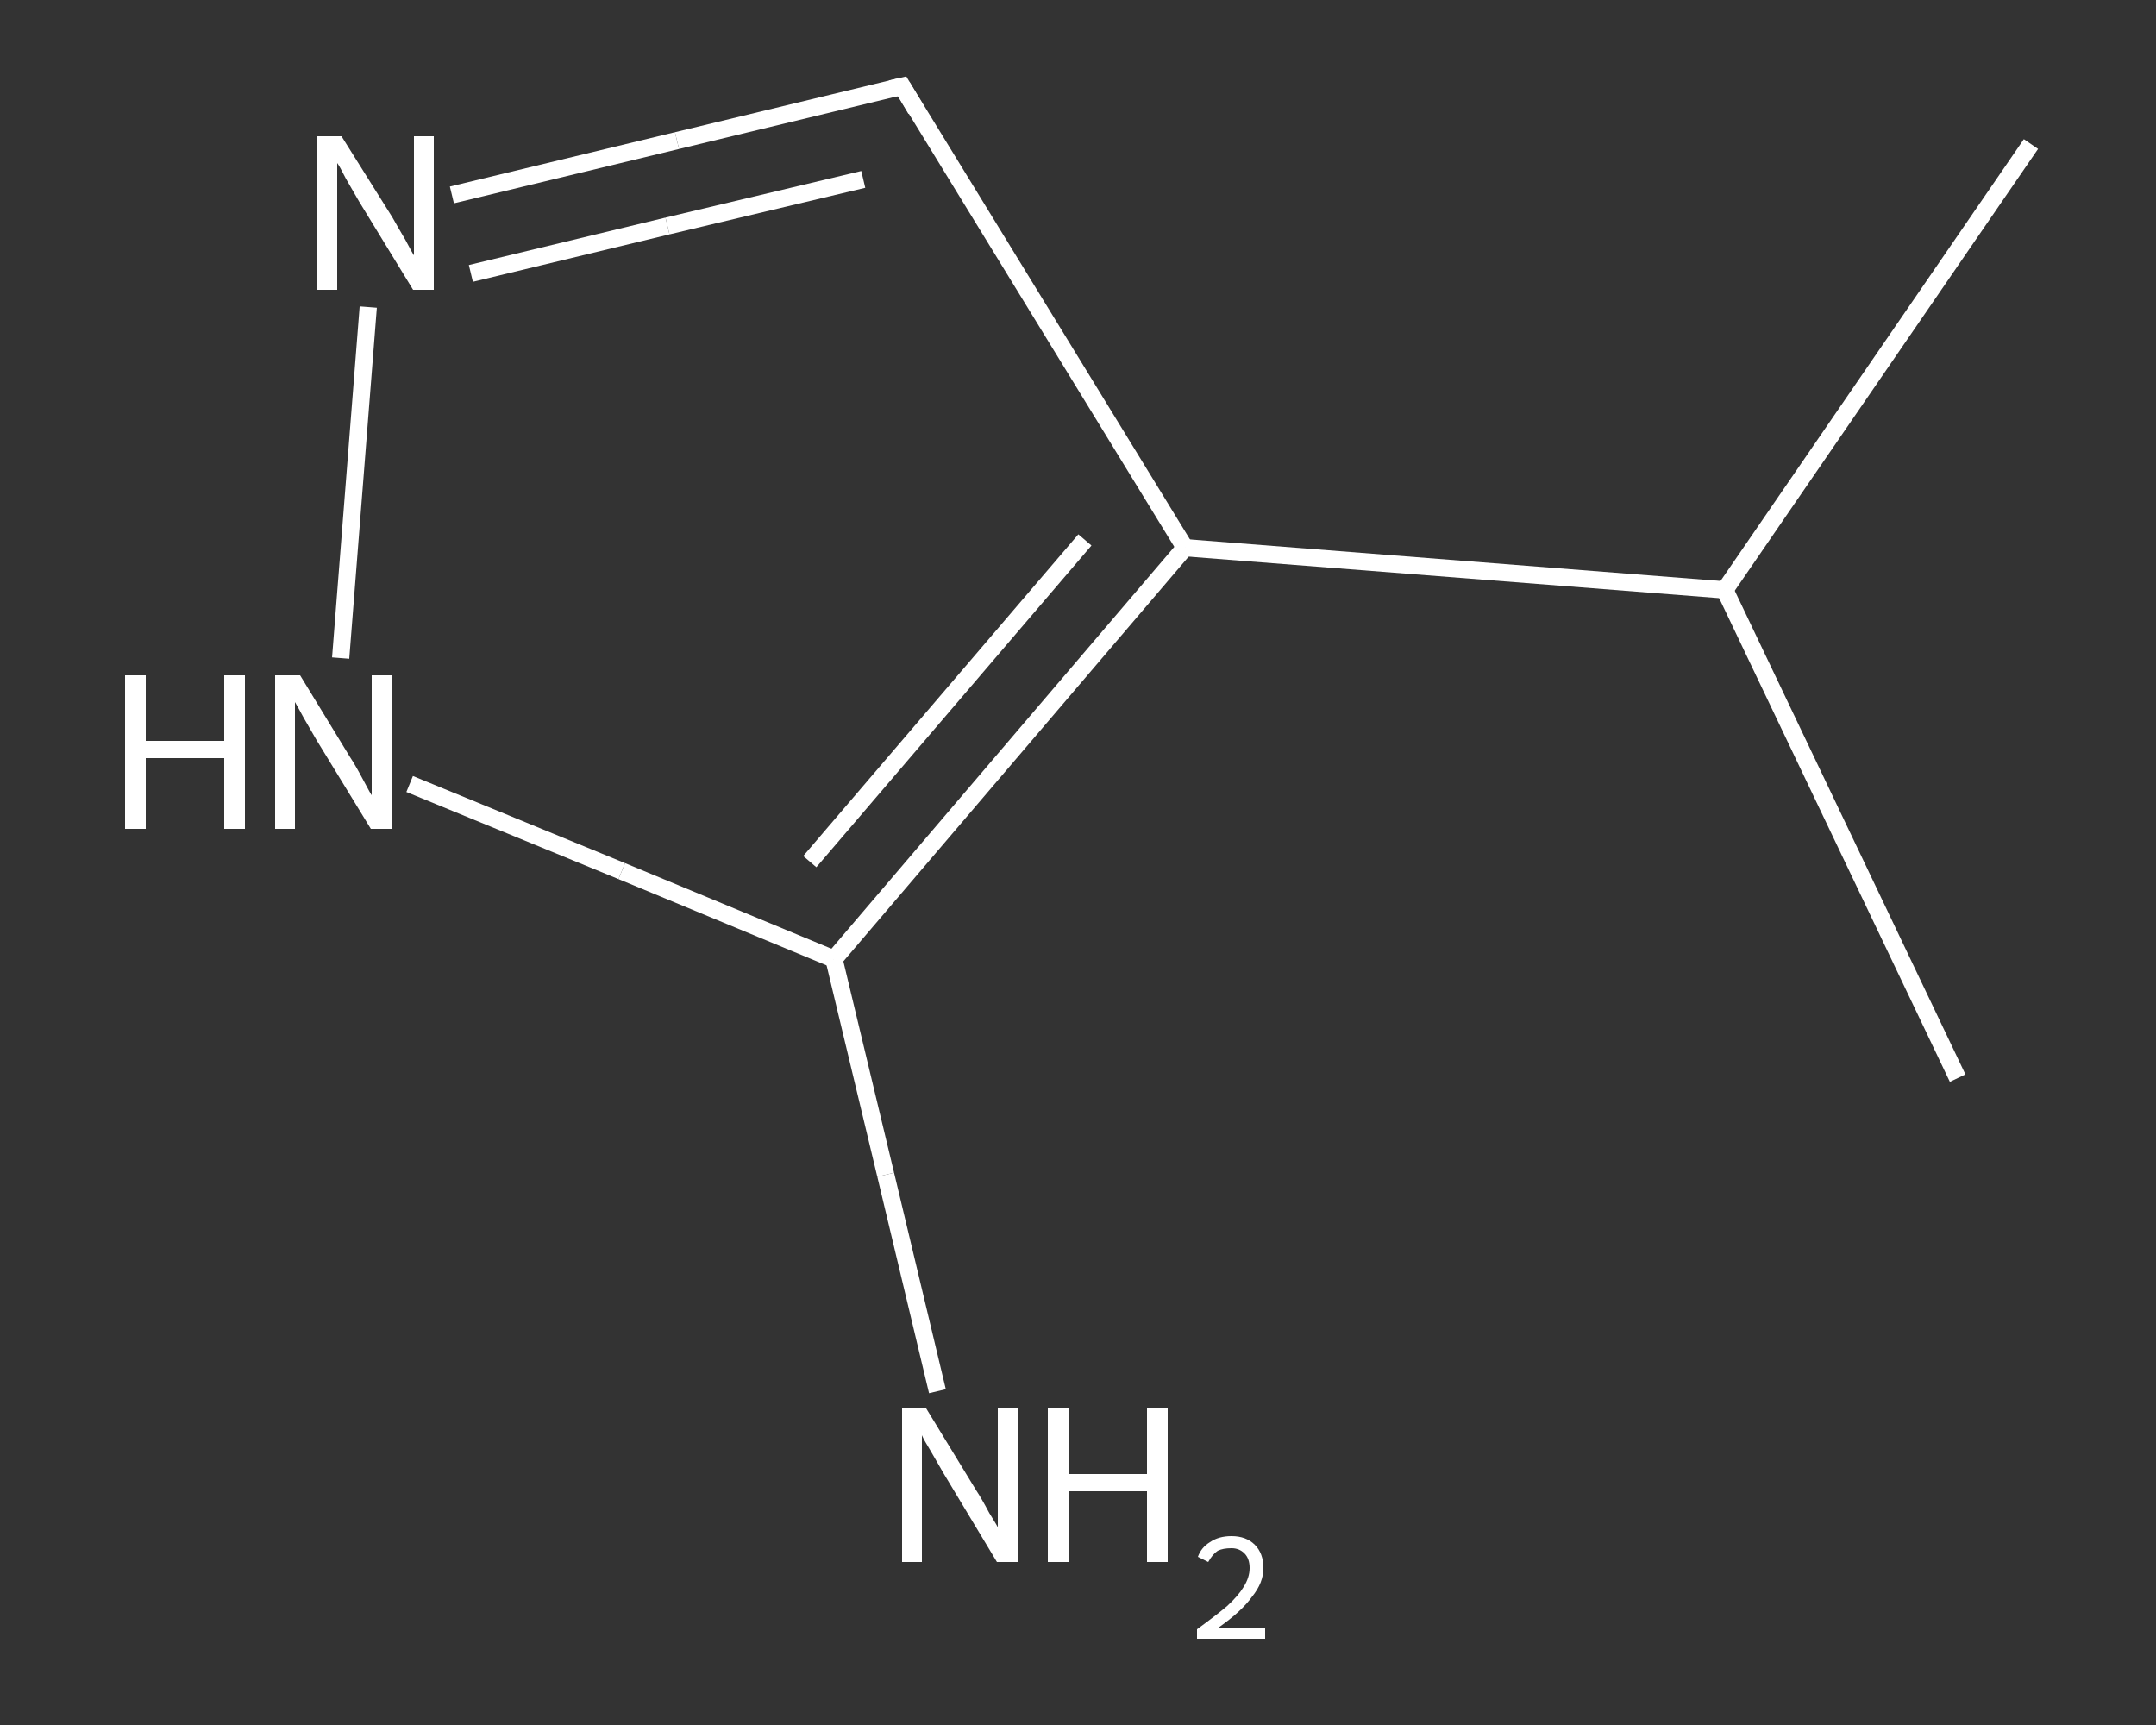 <?xml version='1.0' encoding='iso-8859-1'?>
<svg version='1.1' baseProfile='full'
              xmlns='http://www.w3.org/2000/svg'
                      xmlns:rdkit='http://www.rdkit.org/xml'
                      xmlns:xlink='http://www.w3.org/1999/xlink'
                  xml:space='preserve'
width='250px' height='200px' viewBox='0 0 250 200'>
<rect x="0" y="0" width="250" height="200" fill="#333333" stroke="none"/>
<!-- END OF HEADER -->
<rect style='opacity:1.0;fill:transparent;stroke:none' width='250.0' height='200.0' x='0.0' y='0.0'> </rect>
<path class='bond-0 atom-0 atom-1' d='M 227.0,125.0 L 200.0,68.4' style='fill:none;fill-rule:evenodd;stroke:#FFFFFF;stroke-width:2.0px;stroke-linecap:butt;stroke-linejoin:miter;stroke-opacity:1' />
<path class='bond-1 atom-1 atom-2' d='M 200.0,68.4 L 235.5,16.7' style='fill:none;fill-rule:evenodd;stroke:#FFFFFF;stroke-width:2.0px;stroke-linecap:butt;stroke-linejoin:miter;stroke-opacity:1' />
<path class='bond-2 atom-1 atom-3' d='M 200.0,68.4 L 137.4,63.5' style='fill:none;fill-rule:evenodd;stroke:#FFFFFF;stroke-width:2.0px;stroke-linecap:butt;stroke-linejoin:miter;stroke-opacity:1' />
<path class='bond-3 atom-3 atom-4' d='M 137.4,63.5 L 104.6,10.0' style='fill:none;fill-rule:evenodd;stroke:#FFFFFF;stroke-width:2.0px;stroke-linecap:butt;stroke-linejoin:miter;stroke-opacity:1' />
<path class='bond-4 atom-4 atom-5' d='M 104.6,10.0 L 78.5,16.3' style='fill:none;fill-rule:evenodd;stroke:#FFFFFF;stroke-width:2.0px;stroke-linecap:butt;stroke-linejoin:miter;stroke-opacity:1' />
<path class='bond-4 atom-4 atom-5' d='M 78.5,16.3 L 52.4,22.6' style='fill:none;fill-rule:evenodd;stroke:#FFFFFF;stroke-width:2.0px;stroke-linecap:butt;stroke-linejoin:miter;stroke-opacity:1' />
<path class='bond-4 atom-4 atom-5' d='M 100.1,20.8 L 77.4,26.2' style='fill:none;fill-rule:evenodd;stroke:#FFFFFF;stroke-width:2.0px;stroke-linecap:butt;stroke-linejoin:miter;stroke-opacity:1' />
<path class='bond-4 atom-4 atom-5' d='M 77.4,26.2 L 54.6,31.7' style='fill:none;fill-rule:evenodd;stroke:#FFFFFF;stroke-width:2.0px;stroke-linecap:butt;stroke-linejoin:miter;stroke-opacity:1' />
<path class='bond-5 atom-5 atom-6' d='M 42.7,35.6 L 39.5,76.3' style='fill:none;fill-rule:evenodd;stroke:#FFFFFF;stroke-width:2.0px;stroke-linecap:butt;stroke-linejoin:miter;stroke-opacity:1' />
<path class='bond-6 atom-6 atom-7' d='M 47.5,90.9 L 72.1,101.0' style='fill:none;fill-rule:evenodd;stroke:#FFFFFF;stroke-width:2.0px;stroke-linecap:butt;stroke-linejoin:miter;stroke-opacity:1' />
<path class='bond-6 atom-6 atom-7' d='M 72.1,101.0 L 96.7,111.2' style='fill:none;fill-rule:evenodd;stroke:#FFFFFF;stroke-width:2.0px;stroke-linecap:butt;stroke-linejoin:miter;stroke-opacity:1' />
<path class='bond-7 atom-7 atom-8' d='M 96.7,111.2 L 102.7,136.2' style='fill:none;fill-rule:evenodd;stroke:#FFFFFF;stroke-width:2.0px;stroke-linecap:butt;stroke-linejoin:miter;stroke-opacity:1' />
<path class='bond-7 atom-7 atom-8' d='M 102.7,136.2 L 108.7,161.3' style='fill:none;fill-rule:evenodd;stroke:#FFFFFF;stroke-width:2.0px;stroke-linecap:butt;stroke-linejoin:miter;stroke-opacity:1' />
<path class='bond-8 atom-7 atom-3' d='M 96.7,111.2 L 137.4,63.5' style='fill:none;fill-rule:evenodd;stroke:#FFFFFF;stroke-width:2.0px;stroke-linecap:butt;stroke-linejoin:miter;stroke-opacity:1' />
<path class='bond-8 atom-7 atom-3' d='M 93.9,99.9 L 125.8,62.6' style='fill:none;fill-rule:evenodd;stroke:#FFFFFF;stroke-width:2.0px;stroke-linecap:butt;stroke-linejoin:miter;stroke-opacity:1' />
<path d='M 106.2,12.7 L 104.6,10.0 L 103.3,10.3' style='fill:none;stroke:#FFFFFF;stroke-width:2.0px;stroke-linecap:butt;stroke-linejoin:miter;stroke-opacity:1;' />
<path class='atom-5' d='M 39.6 15.8
L 45.5 25.2
Q 46.0 26.1, 47.0 27.8
Q 47.9 29.5, 48.0 29.6
L 48.0 15.8
L 50.3 15.8
L 50.3 33.6
L 47.9 33.6
L 41.6 23.3
Q 40.9 22.1, 40.1 20.7
Q 39.4 19.3, 39.1 18.9
L 39.1 33.6
L 36.8 33.6
L 36.8 15.8
L 39.6 15.8
' fill='#FFFFFF'/>
<path class='atom-6' d='M 14.5 78.3
L 16.9 78.3
L 16.9 85.9
L 26.0 85.9
L 26.0 78.3
L 28.4 78.3
L 28.4 96.1
L 26.0 96.1
L 26.0 87.9
L 16.9 87.9
L 16.9 96.1
L 14.5 96.1
L 14.5 78.3
' fill='#FFFFFF'/>
<path class='atom-6' d='M 34.8 78.3
L 40.6 87.8
Q 41.2 88.7, 42.1 90.4
Q 43.0 92.1, 43.1 92.2
L 43.1 78.3
L 45.4 78.3
L 45.4 96.1
L 43.0 96.1
L 36.7 85.8
Q 36.0 84.6, 35.2 83.2
Q 34.5 81.9, 34.2 81.4
L 34.2 96.1
L 31.9 96.1
L 31.9 78.3
L 34.8 78.3
' fill='#FFFFFF'/>
<path class='atom-8' d='M 107.4 163.3
L 113.2 172.8
Q 113.8 173.7, 114.7 175.4
Q 115.7 177.0, 115.7 177.1
L 115.7 163.3
L 118.1 163.3
L 118.1 181.1
L 115.6 181.1
L 109.4 170.8
Q 108.7 169.6, 107.9 168.2
Q 107.1 166.9, 106.9 166.4
L 106.9 181.1
L 104.6 181.1
L 104.6 163.3
L 107.4 163.3
' fill='#FFFFFF'/>
<path class='atom-8' d='M 121.5 163.3
L 123.9 163.3
L 123.9 170.9
L 133.0 170.9
L 133.0 163.3
L 135.4 163.3
L 135.4 181.1
L 133.0 181.1
L 133.0 172.9
L 123.9 172.9
L 123.9 181.1
L 121.5 181.1
L 121.5 163.3
' fill='#FFFFFF'/>
<path class='atom-8' d='M 138.9 180.5
Q 139.3 179.4, 140.3 178.8
Q 141.3 178.1, 142.8 178.1
Q 144.5 178.1, 145.5 179.1
Q 146.5 180.1, 146.5 181.8
Q 146.5 183.5, 145.2 185.1
Q 144.0 186.8, 141.3 188.7
L 146.7 188.7
L 146.7 190.0
L 138.8 190.0
L 138.8 188.9
Q 141.0 187.3, 142.3 186.2
Q 143.6 185.0, 144.2 184.0
Q 144.9 182.9, 144.9 181.8
Q 144.9 180.7, 144.3 180.1
Q 143.7 179.5, 142.8 179.5
Q 141.8 179.5, 141.2 179.8
Q 140.6 180.2, 140.1 181.1
L 138.9 180.5
' fill='#FFFFFF'/>
</svg>
